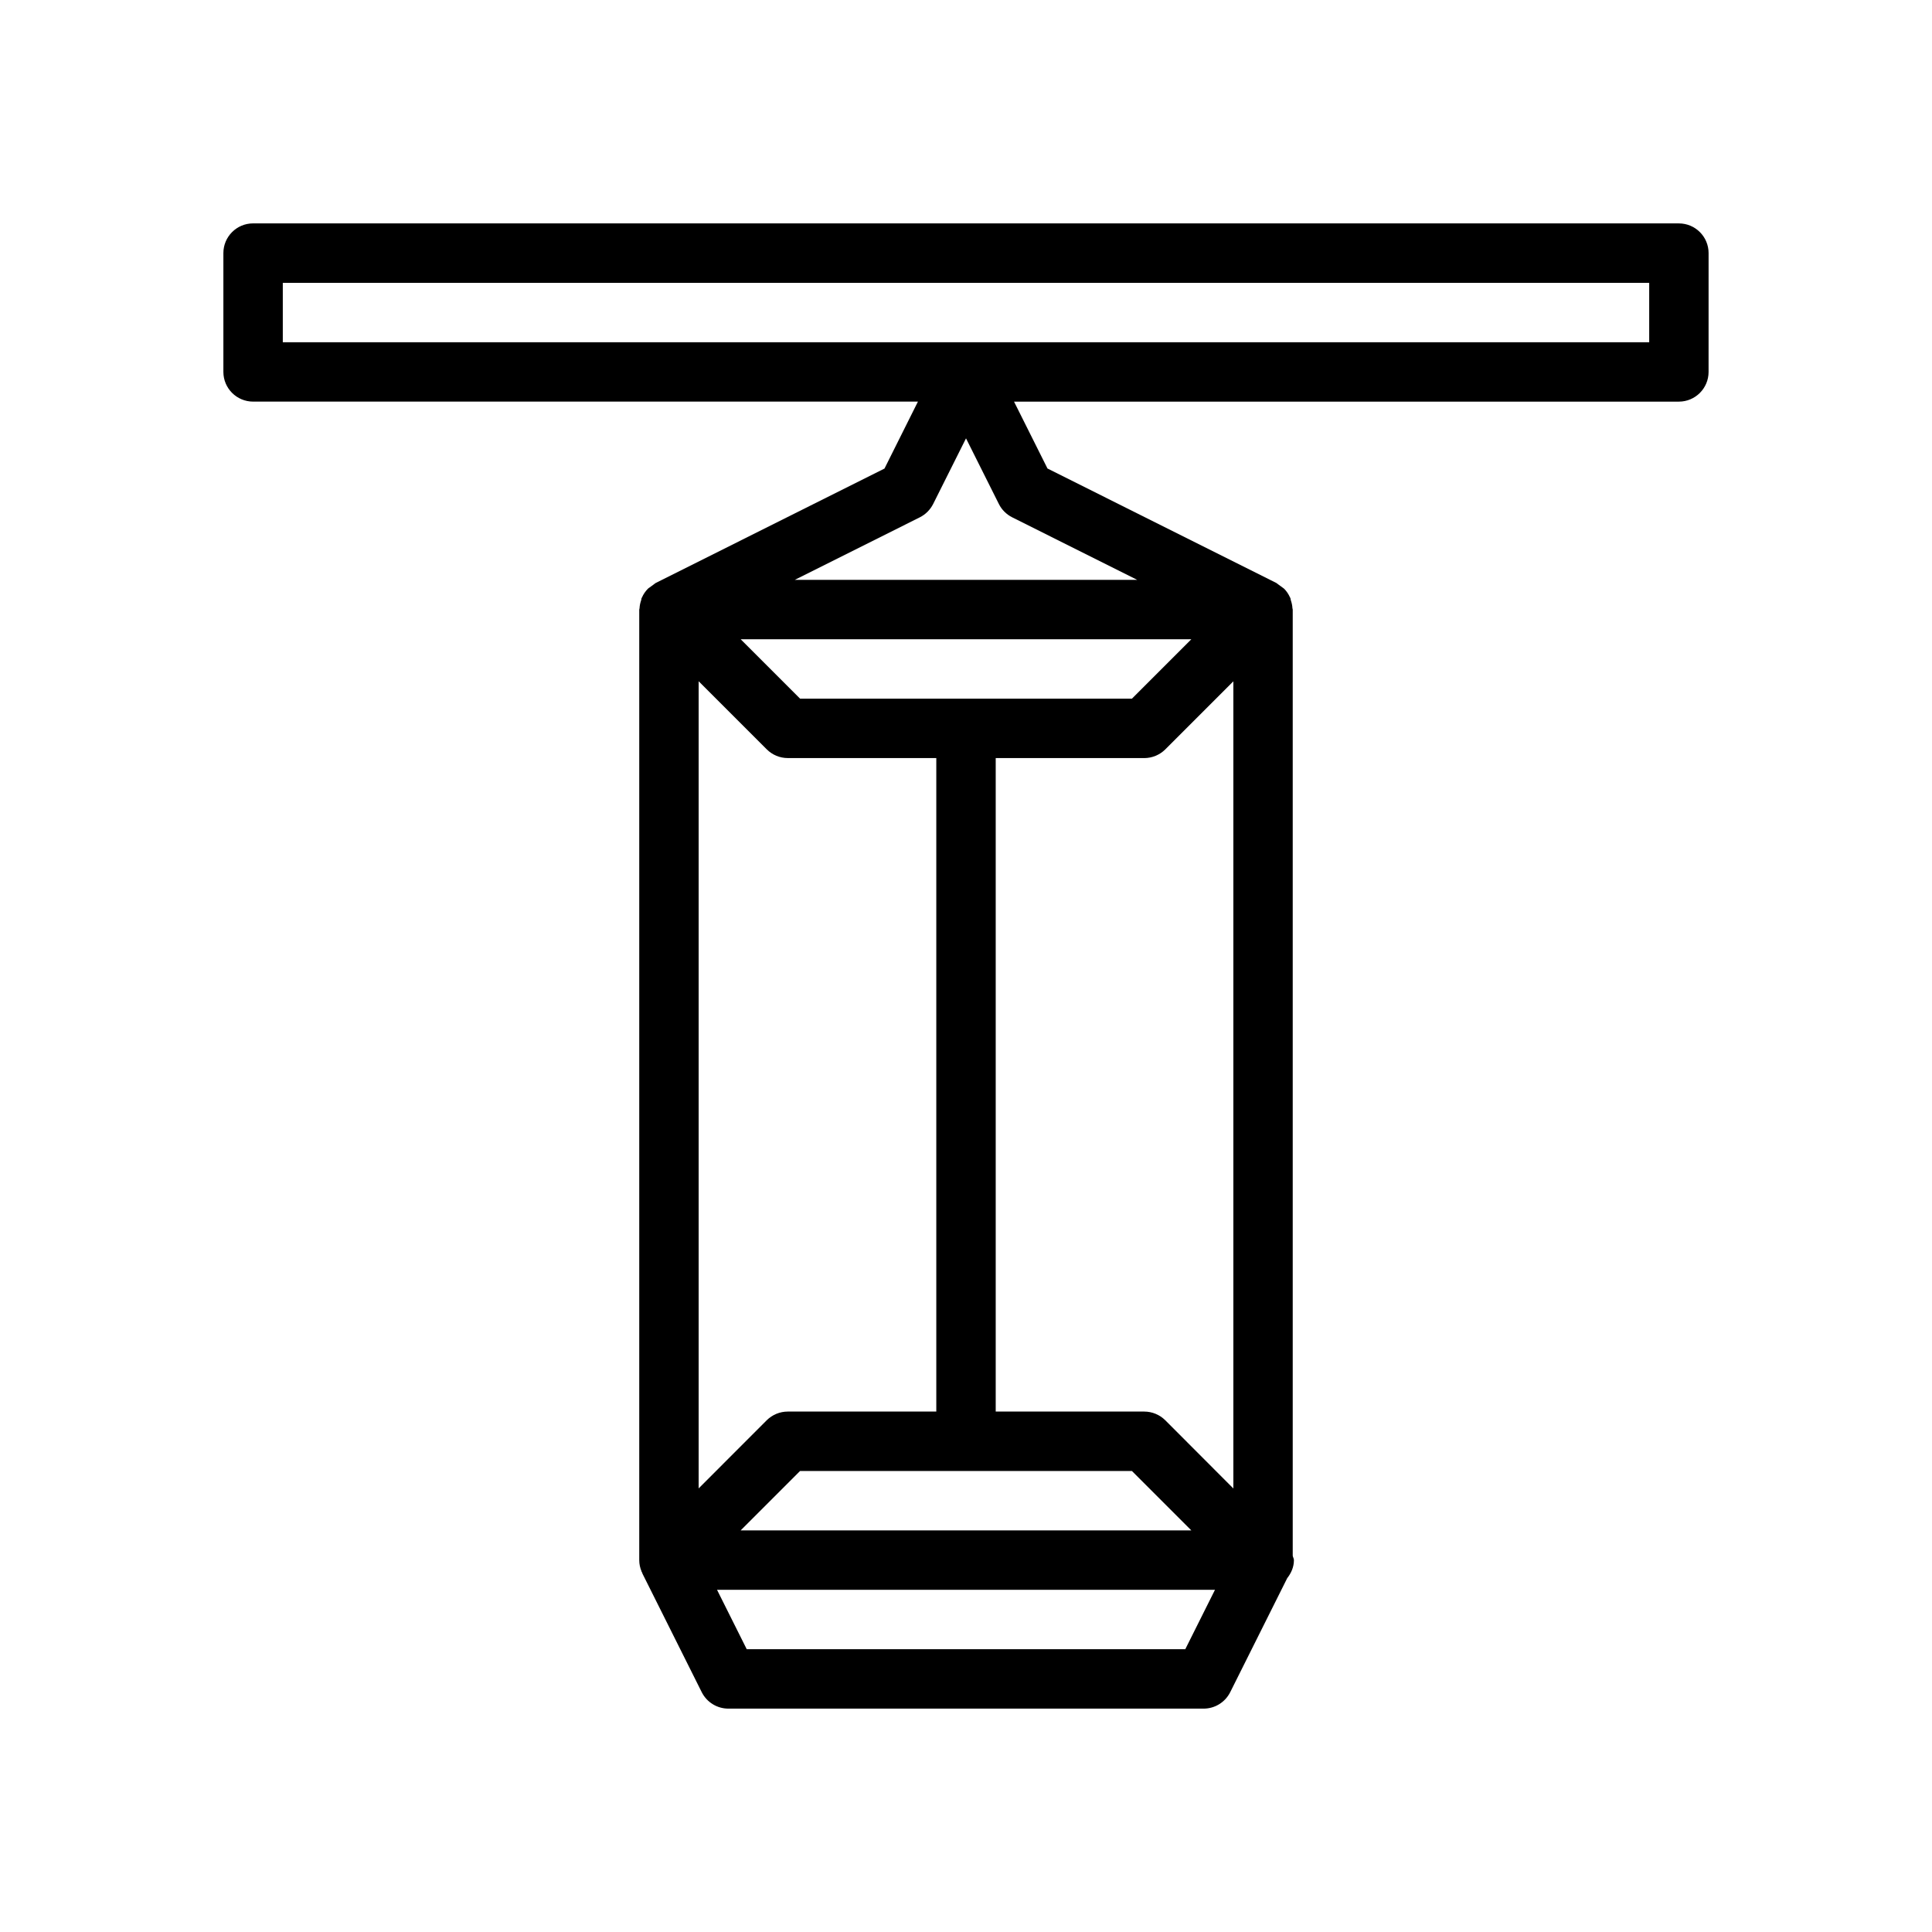 <?xml version="1.0" encoding="UTF-8"?>
<!-- Uploaded to: ICON Repo, www.svgrepo.com, Generator: ICON Repo Mixer Tools -->
<svg fill="#000000" width="800px" height="800px" version="1.1" viewBox="144 144 512 512" xmlns="http://www.w3.org/2000/svg">
 <path d="m588.93 203.2h-377.86c-4.348 0-7.871 3.523-7.871 7.871v31.488c0 4.344 3.527 7.871 7.871 7.871h176.19l-8.863 17.742-60.629 30.324c-0.203 0.109-0.363 0.285-0.551 0.41-0.203 0.125-0.363 0.27-0.566 0.41-0.156 0.125-0.332 0.219-0.473 0.348-0.156 0.125-0.348 0.203-0.488 0.363-0.66 0.676-1.195 1.465-1.574 2.332-0.031 0.062-0.062 0.094-0.094 0.156 0 0-0.016 0-0.016 0.016-0.016 0.031 0 0.047 0 0.078-0.062 0.141-0.047 0.332-0.094 0.473-0.234 0.676-0.395 1.371-0.426 2.109 0 0.125-0.078 0.234-0.078 0.363v251.91c0 1.039 0.219 2.031 0.598 2.945 0.016 0.031 0 0.047 0 0.078 0 0 0.016 0 0.016 0.016 0.047 0.109 0.125 0.188 0.172 0.285 0.031 0.062 0.016 0.141 0.047 0.203l15.742 31.488c1.34 2.637 4.062 4.324 7.039 4.324h125.95c2.977 0 5.699-1.684 7.039-4.344l15.113-30.23c1.055-1.34 1.777-2.945 1.777-4.769 0-0.426-0.25-0.77-0.316-1.18v-250.74c0-0.125-0.062-0.234-0.078-0.363-0.031-0.723-0.188-1.418-0.426-2.109-0.047-0.156-0.031-0.332-0.094-0.473-0.016-0.031 0-0.047 0-0.078 0 0-0.016 0-0.016-0.016-0.031-0.062-0.062-0.094-0.094-0.156-0.379-0.867-0.898-1.652-1.574-2.332-0.141-0.141-0.332-0.219-0.488-0.363-0.141-0.125-0.316-0.234-0.473-0.348-0.188-0.141-0.363-0.285-0.566-0.41s-0.348-0.301-0.551-0.41l-60.629-30.324-8.867-17.723h176.19c4.344 0 7.871-3.527 7.871-7.871l0.004-31.488c0-4.348-3.527-7.871-7.875-7.871zm-236.16 314.88c-2.094 0-4.094 0.836-5.574 2.297l-18.043 18.062v-213.9l18.043 18.043c1.48 1.477 3.481 2.312 5.574 2.312h39.359v173.18zm3.258 15.746h87.945l15.742 15.742h-119.43zm96.781-13.445c-1.48-1.465-3.481-2.301-5.574-2.301h-39.359v-173.18h39.359c2.094 0 4.094-0.836 5.574-2.297l18.043-18.043v213.9zm-8.832-191.23h-87.945l-15.742-15.742h119.43zm14.137 251.91h-116.22l-7.871-15.742h131.96zm-12.738-283.39h-90.75l33.141-16.578c1.527-0.77 2.754-2 3.527-3.527l8.711-17.398 8.707 17.398c0.754 1.527 2 2.754 3.527 3.527zm135.68-62.977h-362.11v-15.742h362.11z"/>
</svg>